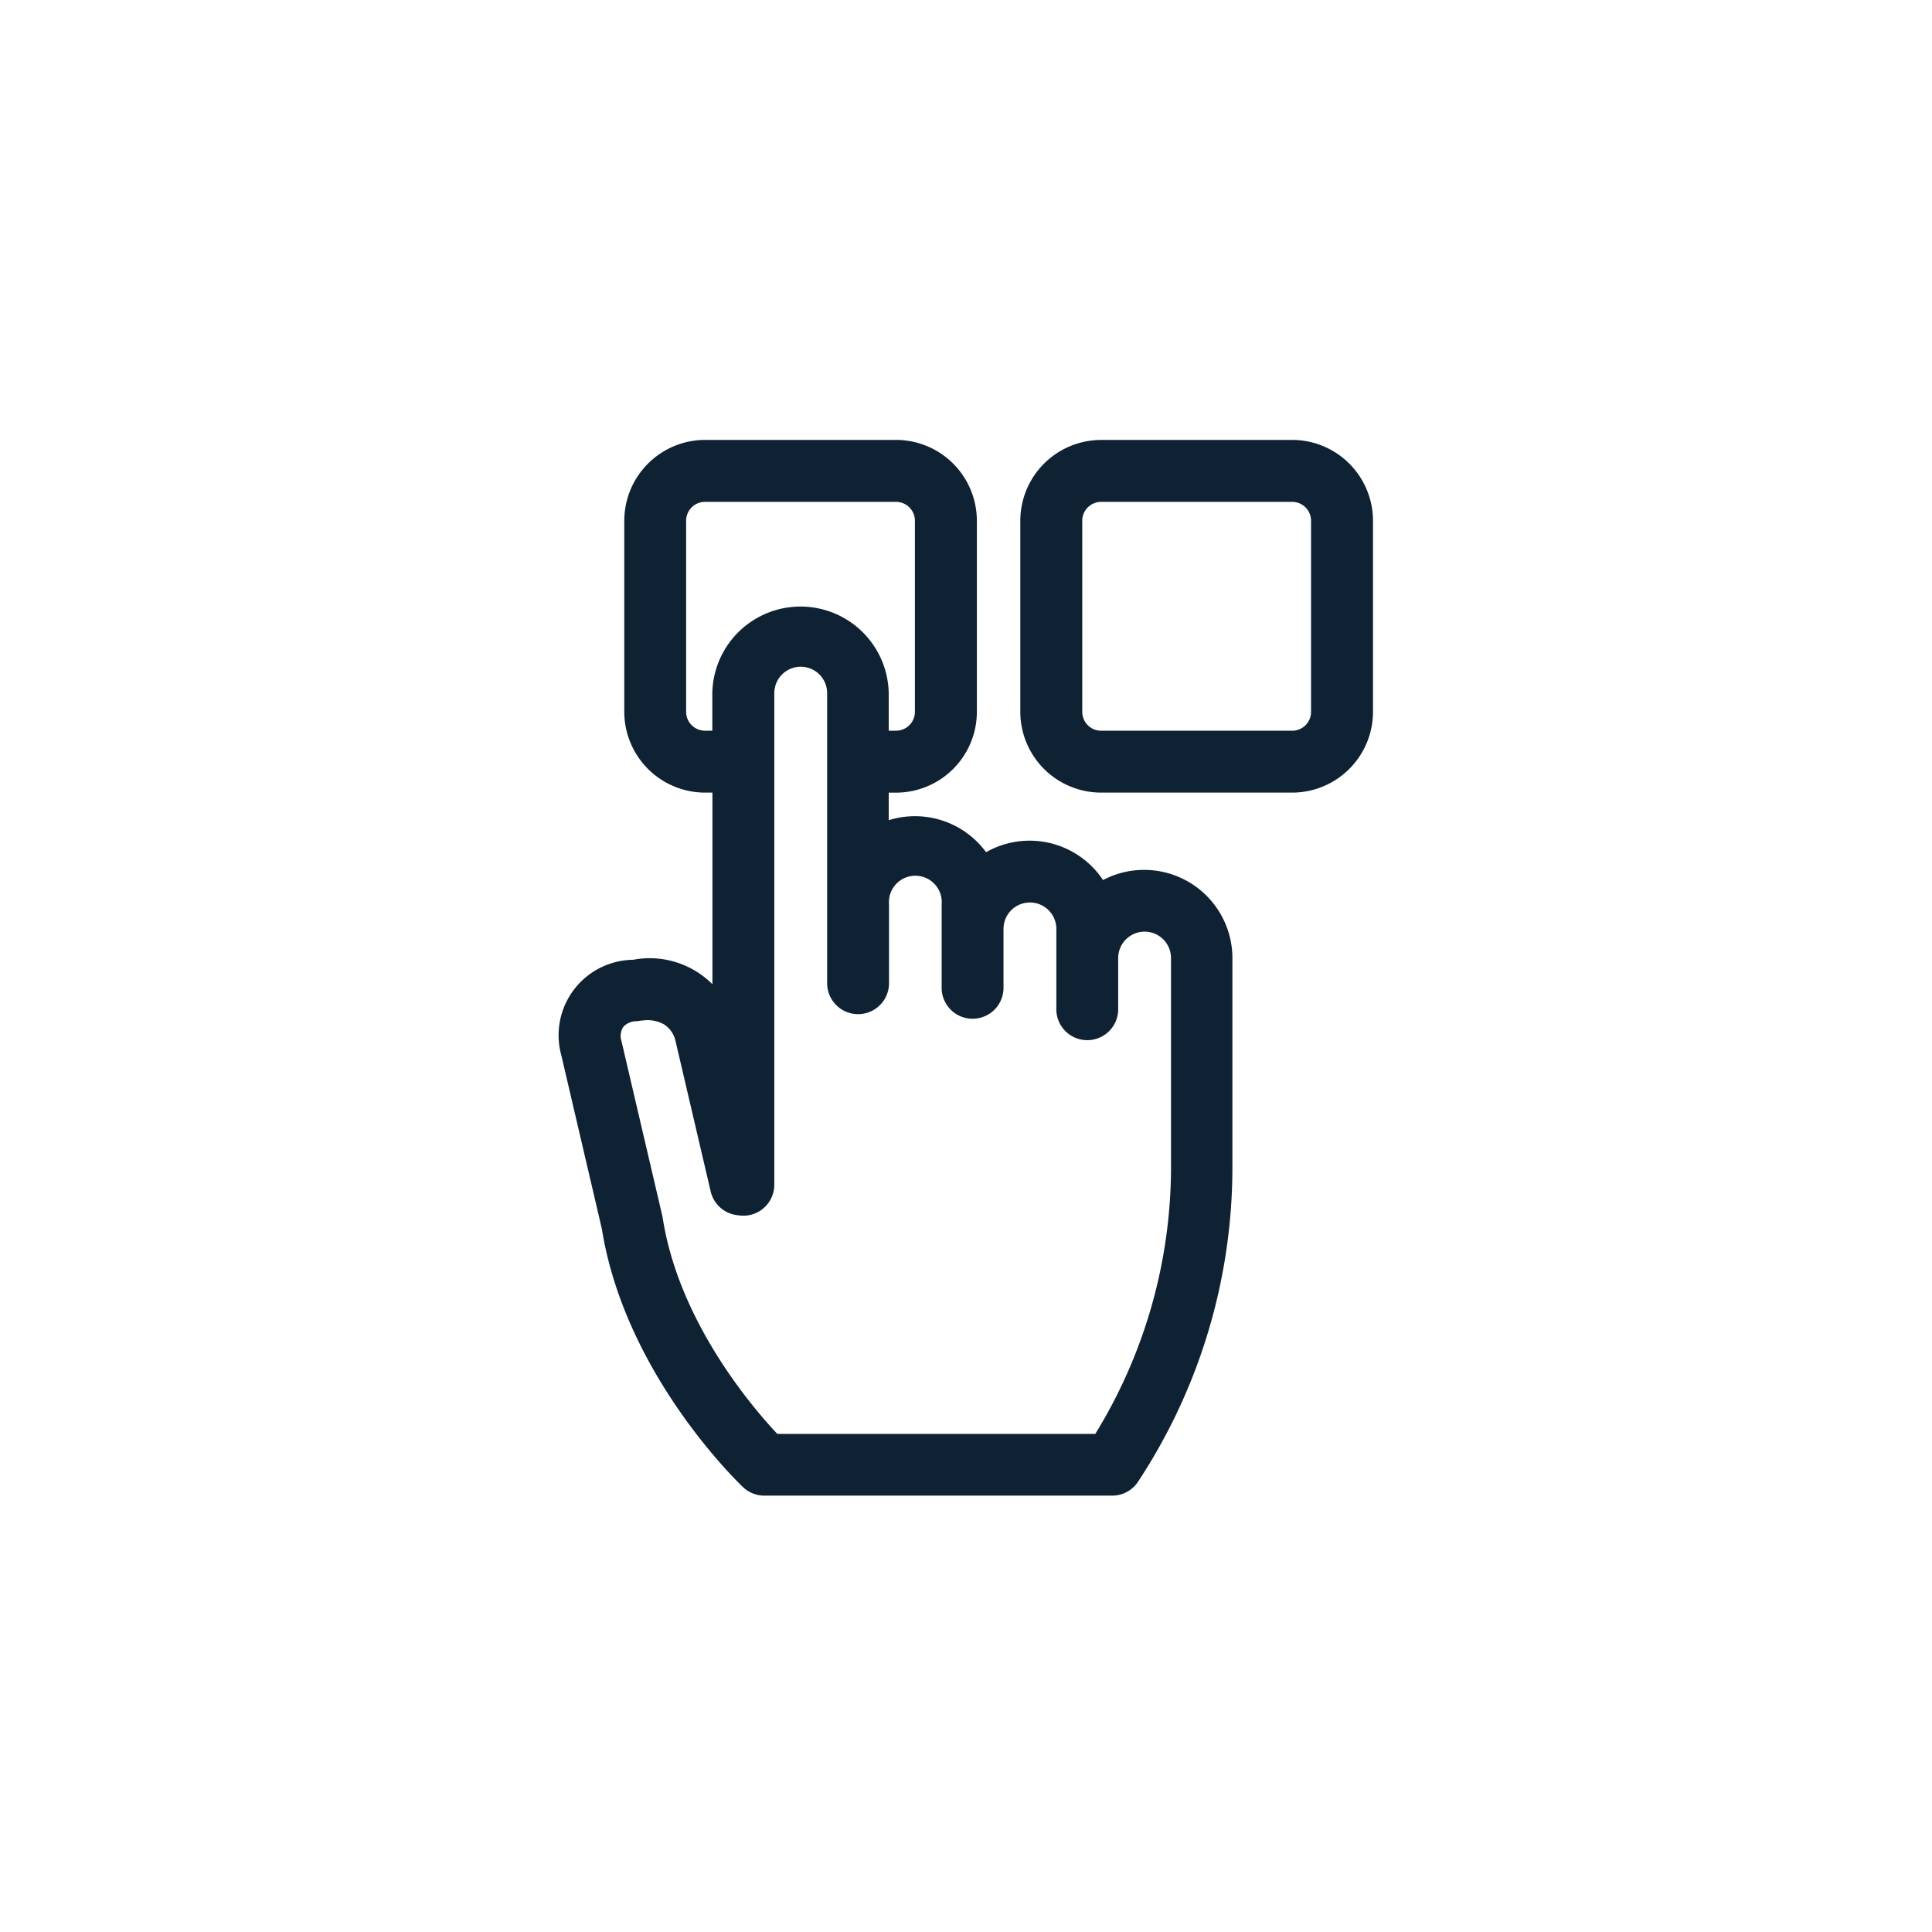 <svg id="Capa_1" data-name="Capa 1" xmlns="http://www.w3.org/2000/svg" viewBox="0 0 512 512"><defs><style>.cls-1{fill:#0f2234;}</style></defs><path class="cls-1" d="M342.44,116.59H291.81A21.45,21.45,0,0,0,270.39,138v50.64a21.44,21.44,0,0,0,21.42,21.41h50.63a21.44,21.44,0,0,0,21.42-21.41V138a21.45,21.45,0,0,0-21.42-21.42Zm5,72.06a5,5,0,0,1-5,5H291.81a5,5,0,0,1-5-5V138a5,5,0,0,1,5-5h50.63a5,5,0,0,1,5,5Zm0,0"/><path class="cls-1" d="M303.22,230.53a23.15,23.15,0,0,0-10.9,2.7,23.35,23.35,0,0,0-31-7.39,23.37,23.37,0,0,0-25.8-8.48v-7.3h1.94a21.44,21.44,0,0,0,21.42-21.41V138a21.45,21.45,0,0,0-21.42-21.42H186.86A21.45,21.45,0,0,0,165.44,138v50.64a21.44,21.44,0,0,0,21.42,21.41h1.94v50.78a23.48,23.48,0,0,0-21-6.48,20,20,0,0,0-19.07,25.22l10.77,46.1c6.14,38.46,36.15,67.24,37.42,68.45a8.22,8.22,0,0,0,5.64,2.24h92.19a8.2,8.2,0,0,0,6.85-3.7,151.44,151.44,0,0,0,25-83.39V253.9h0a23.39,23.39,0,0,0-23.37-23.37ZM206,380c-6.6-7-26.07-29.72-30.36-57.14,0-.2-.07-.4-.11-.6l-10.84-46.39a4.42,4.42,0,0,1,.51-3.76,4.81,4.81,0,0,1,3.47-1.48c.79-.07,1.12-.17,1.86-.21a8.92,8.92,0,0,1,5.35,1,6.93,6.93,0,0,1,3.11,4.34l9.35,40a8.2,8.2,0,0,0,7,6.27l.66.08A8.2,8.2,0,0,0,205.2,314V183.69a7,7,0,0,1,14,0v76.87a8.2,8.2,0,0,0,16.4,0V239.67a7,7,0,1,1,13.95,0v21.82a8.2,8.2,0,1,0,16.39,0V246.17a7,7,0,0,1,14,0v21a8.2,8.2,0,1,0,16.39,0V253.9a7,7,0,1,1,14,0v55.38A135,135,0,0,1,290.26,380ZM181.83,188.65V138a5,5,0,0,1,5-5h50.63a5,5,0,0,1,5,5v50.64a5,5,0,0,1-5,5h-1.94v-10a23.38,23.38,0,0,0-46.75,0v10h-1.94a5,5,0,0,1-5-5Zm0,0"/></svg>